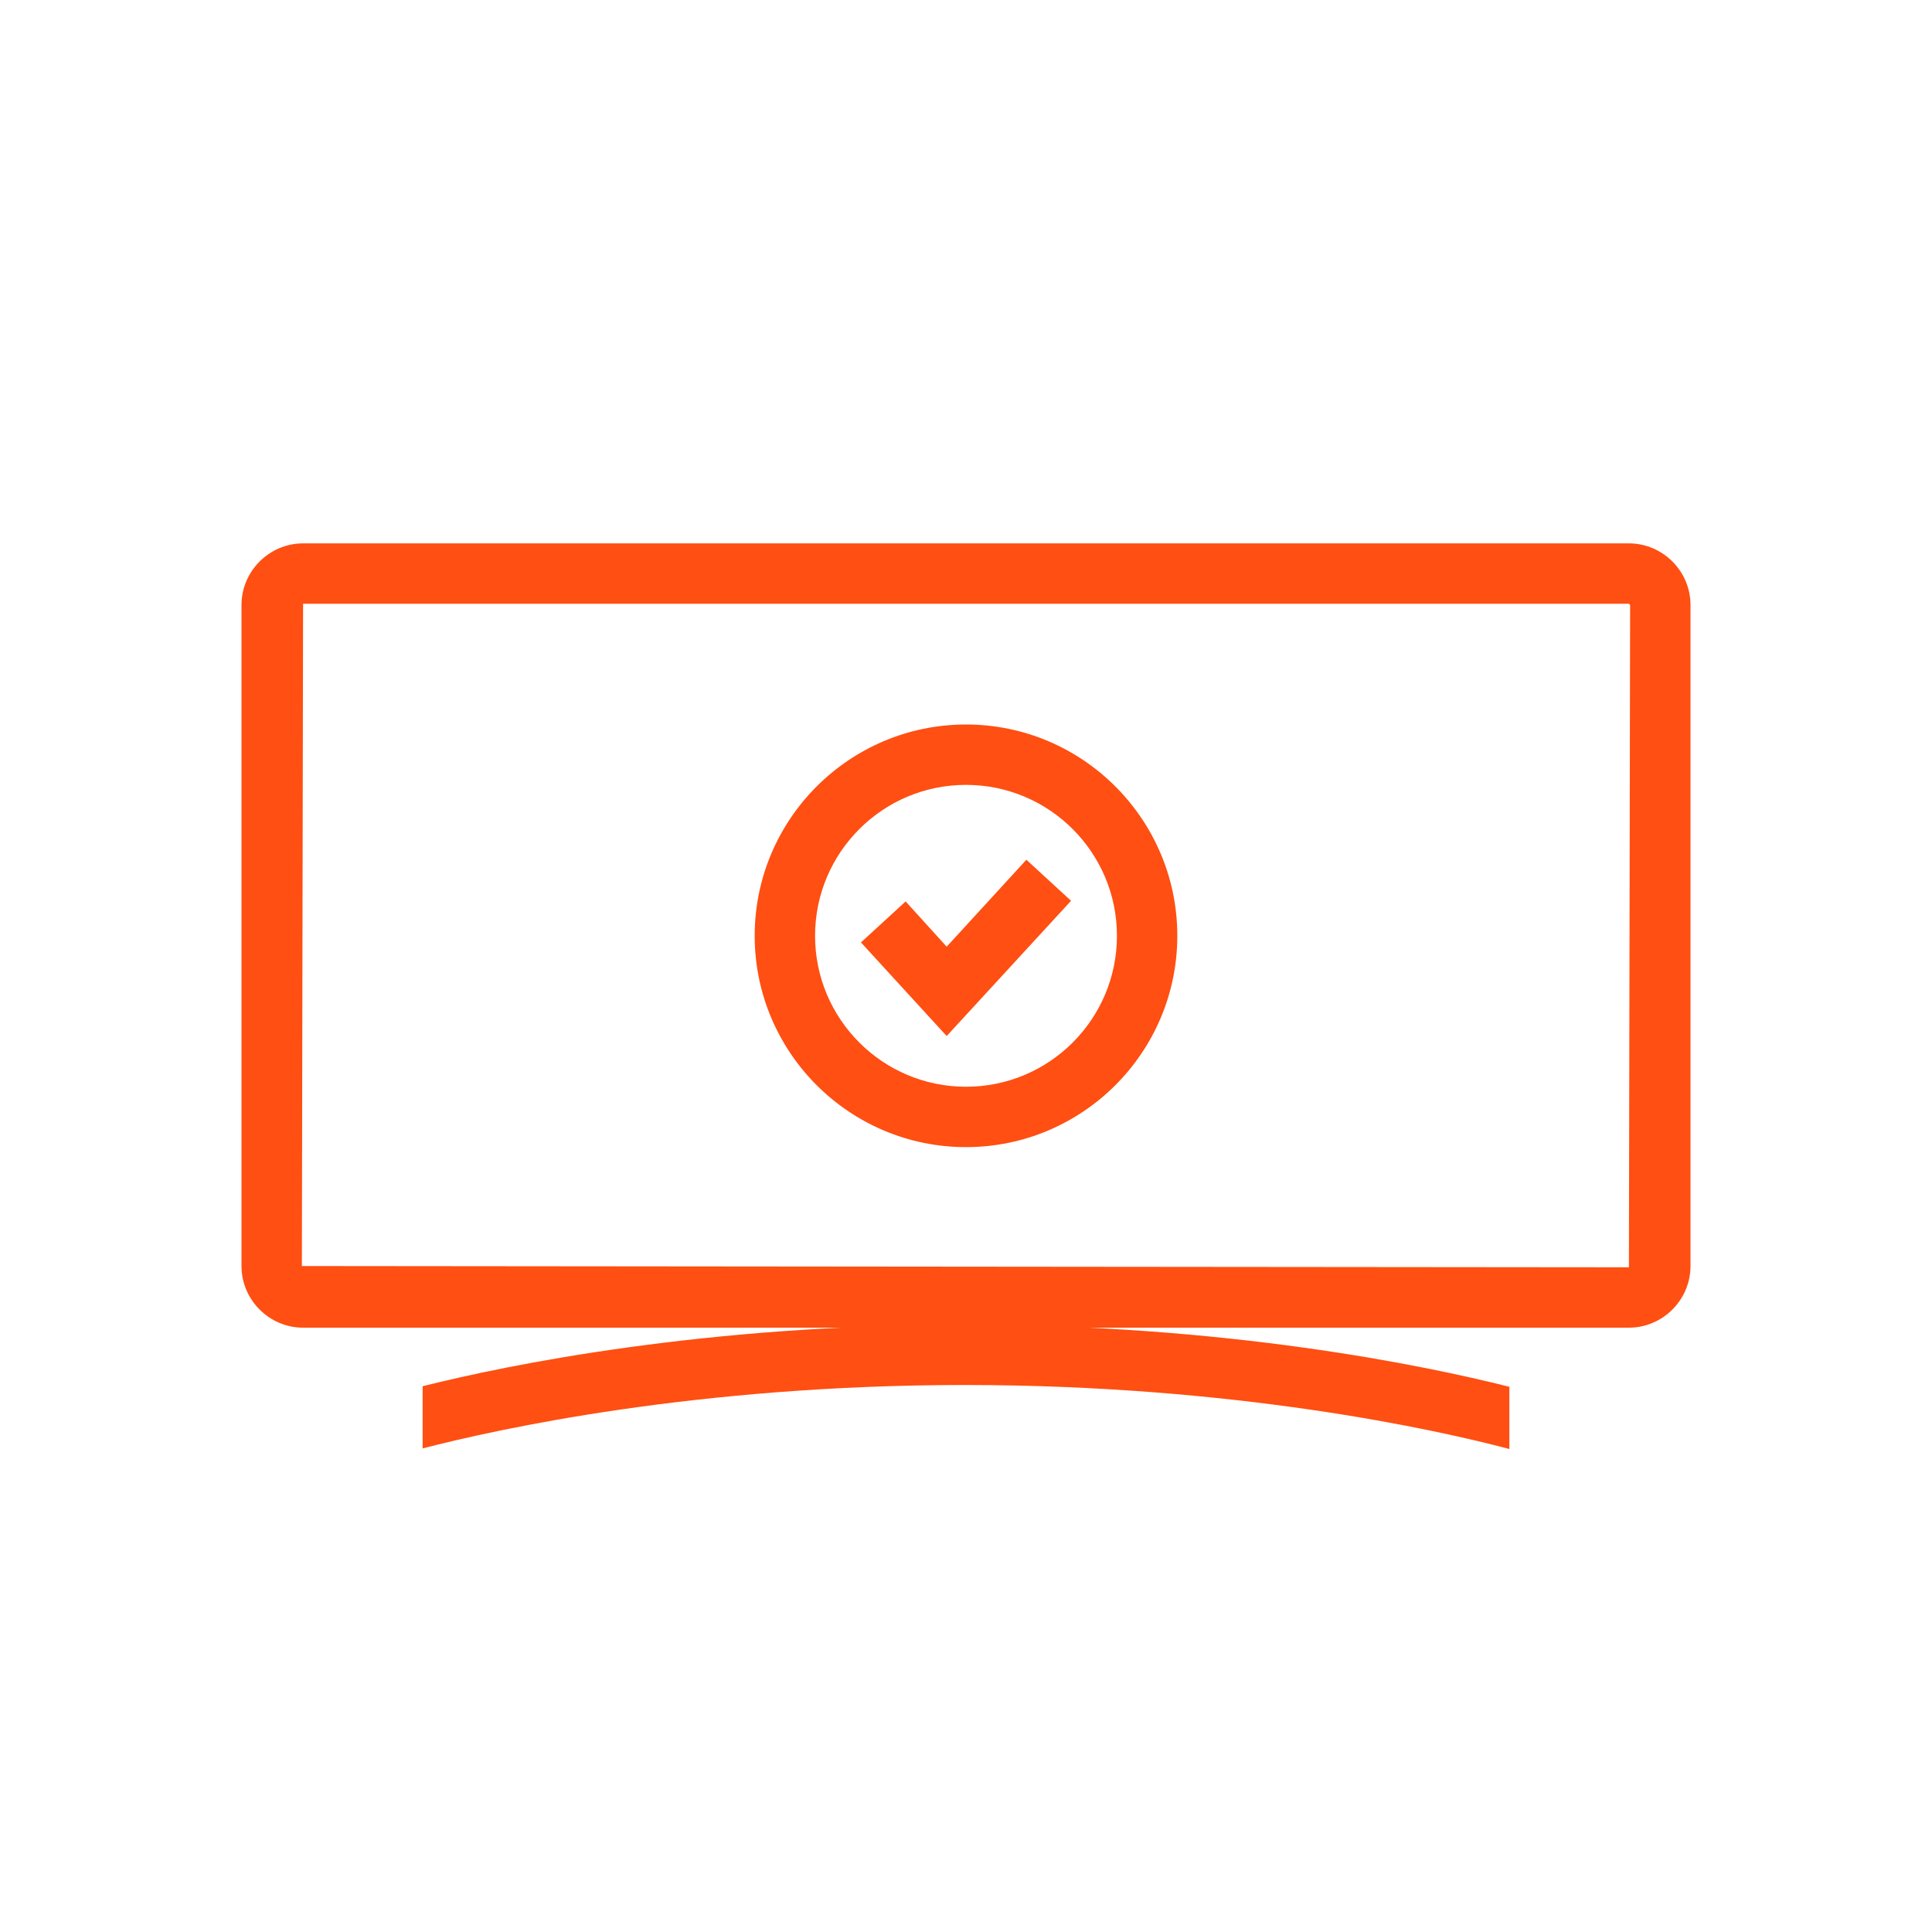 <?xml version="1.0" encoding="UTF-8"?>
<svg width="40px" height="40px" viewBox="0 0 40 40" version="1.1" xmlns="http://www.w3.org/2000/svg" xmlns:xlink="http://www.w3.org/1999/xlink">
    <!-- Generator: Sketch 57.1 (83088) - https://sketch.com -->
    <title>202-B32px Copy 2</title>
    <desc>Created with Sketch.</desc>
    <g id="202-B32px-Copy-2" stroke="none" stroke-width="1" fill="none" fill-rule="evenodd">
        <g>
            <path d="M33.725,12.5 L33.75,12.525 L33.725,26.238 L6.25,26.212 L6.275,12.5 L33.725,12.5 L33.725,12.5 Z M33.725,11.25 L6.275,11.25 C5.575,11.25 5,11.825 5,12.525 L5,26.212 C5,26.913 5.575,27.488 6.275,27.488 L33.725,27.488 C34.425,27.488 35,26.913 35,26.212 L35,12.525 C35,11.825 34.425,11.25 33.725,11.25 L33.725,11.25 Z" id="Shape" fill="#ff4f12" fill-rule="nonzero"></path>
            <path d="M19.975,27.425 C14.588,27.425 10.55,28.25 8.75,28.7 L8.75,29.988 C10.3,29.587 14.425,28.675 19.975,28.675 C25.575,28.675 29.738,29.6 31.25,30 L31.25,28.712 C29.462,28.262 25.413,27.425 19.975,27.425 Z" id="Path" fill="#ff4f12" fill-rule="nonzero"></path>
            <polygon id="Path" fill="#ff4f12" fill-rule="nonzero" points="19.6 21.45 17.825 19.512 18.75 18.663 19.6 19.6 21.25 17.8 22.175 18.65"></polygon>
            <path d="M20,16.25 C21.725,16.25 23.125,17.65 23.125,19.375 C23.125,21.1 21.725,22.5 20,22.5 C18.275,22.5 16.875,21.1 16.875,19.375 C16.875,17.65 18.275,16.25 20,16.25 L20,16.25 Z M20,15 C17.587,15 15.625,16.962 15.625,19.375 C15.625,21.788 17.587,23.75 20,23.75 C22.413,23.75 24.375,21.788 24.375,19.375 C24.375,16.962 22.413,15 20,15 L20,15 Z" id="Shape" fill="#ff4f12" fill-rule="nonzero"></path>
            <rect id="Rectangle" x="0" y="0" width="40" height="40"></rect>
        </g>
    </g>
</svg>